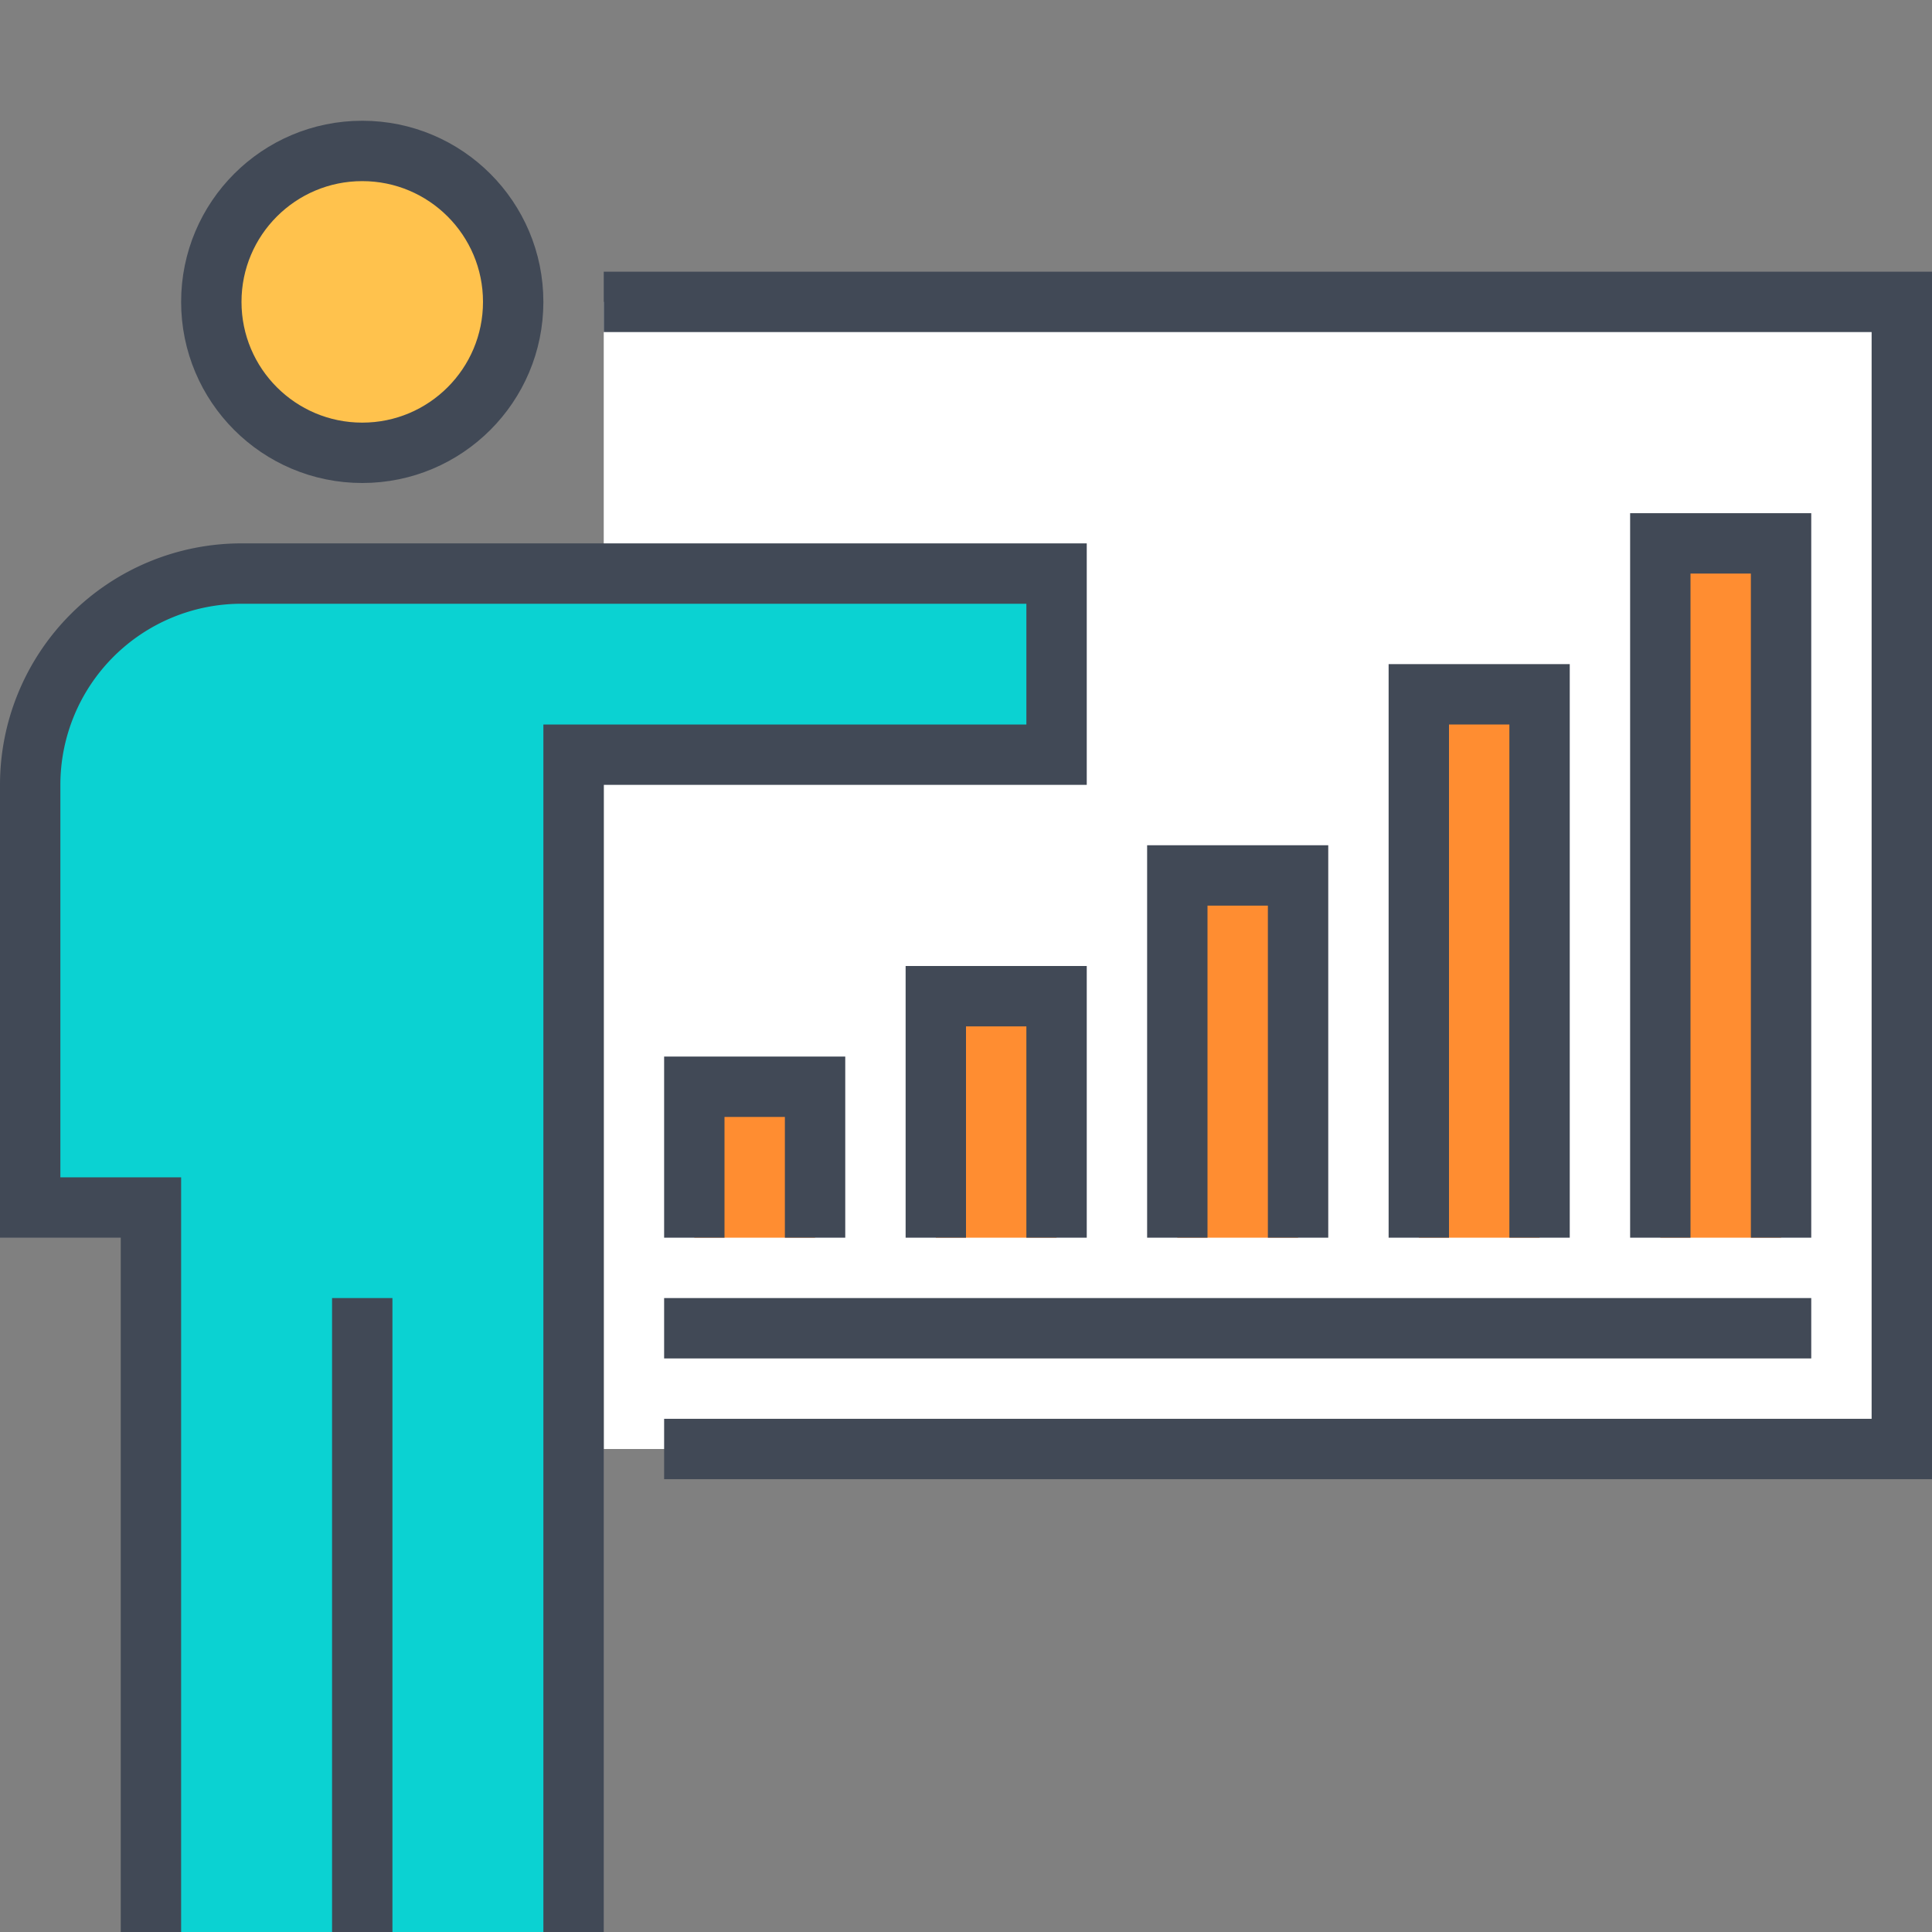 <svg xmlns="http://www.w3.org/2000/svg" viewBox="0 0 64 64" class="fil-illu fil-illu__secondary"><rect x="0" y="0" width="64" height="64" fill="#808080" stroke="none"/><g class="fil-illu__secondary"><rect fill="#fff" width="43" height="38" x="20" y="10"/><rect fill="#ff8d31" width="4" height="5" x="23" y="36"/><rect fill="#ff8d31" width="4" height="12" x="39" y="29"/><rect fill="#ff8d31" width="4" height="18" x="47" y="23"/><rect fill="#ff8d31" width="4" height="23" x="55" y="18"/><rect fill="#ff8d31" width="4" height="8" x="31" y="33"/><circle fill="#ffc24d" cx="12" cy="10" r="5"/><path fill="#0bd2d2" d="M5,64V40H1V26a7,7,0,0,1,7-7H35v6H19V64Z"/></g><g class="fil-illu__lines" fill="none" stroke="#414956" stroke-width="2"><polyline points="20 10 63 10 63 48 22 48"/><line x1="22" x2="60" y1="44" y2="44"/><polyline points="27 41 27 36 23 36 23 41"/><polyline points="43 41 43 29 39 29 39 41"/><polyline points="51 41 51 23 47 23 47 41"/><polyline points="59 41 59 18 55 18 55 41"/><polyline points="35 41 35 33 31 33 31 41"/><line x1="12" x2="12" y1="64" y2="43"/><circle cx="12" cy="10" r="5"/><path d="M5,64V40H1V26a7,7,0,0,1,7-7H35v6H19V64"/></g></svg>